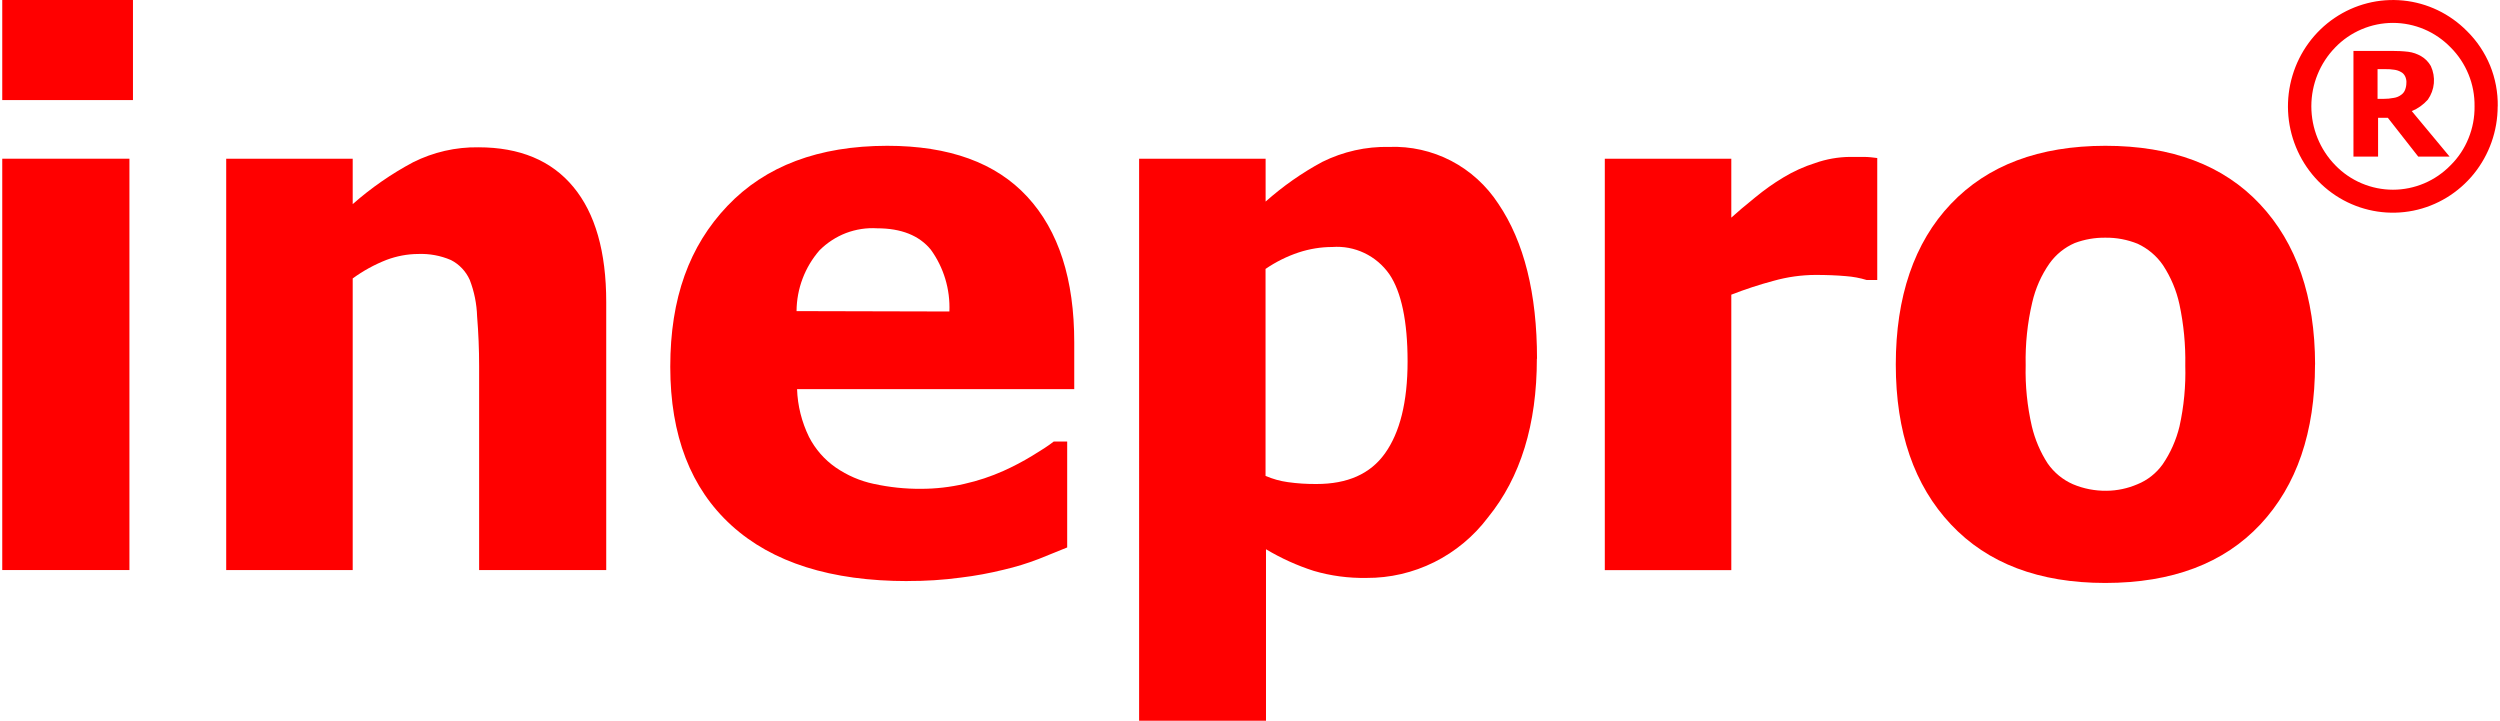 <?xml version="1.0" encoding="UTF-8"?>
<svg id="_진영" data-name="진영" xmlns="http://www.w3.org/2000/svg" version="1.1" viewBox="0 0 333 96">
  <!-- Generator: Adobe Illustrator 29.4.0, SVG Export Plug-In . SVG Version: 2.1.0 Build 152)  -->
  <defs>
    <style>
      .st0 {
        fill: red;
      }
    </style>
  </defs>
  <g id="INEPRO">
    <path class="st0" d="M17.71,13.33H.3V0h17.41v13.33ZM17.24,75.93H.3V21.14h16.94v54.79Z"/>
    <path class="st0" d="M80.76,75.93h-16.94v-27.18c0-2.21-.09-4.41-.27-6.61-.05-1.66-.38-3.31-.98-4.86-.51-1.14-1.4-2.08-2.5-2.64-1.39-.6-2.89-.87-4.39-.81-1.43.01-2.84.28-4.18.78-1.61.63-3.13,1.46-4.52,2.48v38.84h-16.85V21.14h16.85v6.05c2.46-2.17,5.16-4.04,8.05-5.58,2.7-1.35,5.67-2.03,8.68-1.99,5.52,0,9.75,1.76,12.66,5.28,2.92,3.52,4.38,8.64,4.38,15.34v35.69Z"/>
    <path class="st0" d="M120.89,77.4c-10.2,0-18.01-2.47-23.45-7.41-5.44-4.94-8.16-11.99-8.16-21.14s2.54-16.09,7.61-21.42c5.07-5.33,12.16-8,21.28-8.01,8.27,0,14.49,2.26,18.67,6.79,4.18,4.53,6.26,11,6.25,19.42v6.2h-36.92c.07,2.21.62,4.38,1.59,6.37.84,1.63,2.06,3.03,3.56,4.07,1.53,1.05,3.25,1.8,5.06,2.18,2.07.45,4.19.68,6.31.66,1.94,0,3.88-.22,5.77-.66,1.79-.4,3.53-.98,5.21-1.73,1.31-.59,2.59-1.26,3.82-2.01,1.17-.71,2.14-1.32,2.87-1.9h1.79v14.11c-1.38.55-2.61,1.06-3.78,1.53-1.53.59-3.09,1.07-4.69,1.44-1.87.46-3.76.81-5.67,1.04-2.35.32-4.73.47-7.1.46ZM126.46,41.49c.12-2.95-.75-5.86-2.48-8.24-1.55-1.89-3.94-2.84-7.14-2.84-1.41-.09-2.82.13-4.15.63-1.32.51-2.52,1.29-3.53,2.3-1.95,2.24-3.04,5.11-3.06,8.1l20.35.05Z"/>
    <path class="st0" d="M204.71,47.78c0,8.76-2.17,15.8-6.51,21.14-1.9,2.52-4.35,4.56-7.16,5.96-2.81,1.4-5.9,2.12-9.03,2.1-2.37.04-4.74-.27-7.02-.94-2.22-.71-4.35-1.68-6.36-2.88v22.84h-16.9V21.14h16.85v5.71c2.31-2.05,4.84-3.83,7.56-5.29,2.77-1.37,5.82-2.06,8.9-1.99,2.86-.11,5.7.53,8.25,1.85,2.55,1.33,4.71,3.3,6.29,5.72,3.43,5.07,5.15,11.95,5.15,20.64ZM187.49,48.12c0-5.28-.82-9.25-2.44-11.61-.85-1.21-2-2.18-3.32-2.81-1.33-.63-2.79-.91-4.26-.8-1.53,0-3.04.25-4.5.73-1.56.52-3.04,1.26-4.4,2.19v27.57c.95.41,1.94.69,2.96.83,1.27.18,2.55.26,3.83.25,4.1,0,7.15-1.32,9.12-4.08,1.97-2.76,3.01-6.8,3.01-12.27Z"/>
    <path class="st0" d="M250.04,37.3h-1.39c-.91-.28-1.84-.45-2.79-.52-1.22-.11-2.61-.16-4.04-.16-1.88.01-3.75.27-5.56.78-1.92.51-3.8,1.13-5.65,1.85v36.69h-16.85V21.14h16.85v7.85c.77-.71,1.84-1.61,3.2-2.71,1.18-.97,2.42-1.86,3.73-2.64,1.34-.81,2.77-1.46,4.26-1.93,1.48-.52,3.02-.79,4.59-.81h1.84c.68,0,1.3.08,1.82.15v16.25Z"/>
    <path class="st0" d="M308.36,48.55c0,9.01-2.43,16.11-7.28,21.3-4.86,5.19-11.74,7.79-20.65,7.8-8.83,0-15.68-2.6-20.57-7.8-4.89-5.2-7.34-12.3-7.34-21.3s2.44-16.24,7.34-21.39c4.89-5.15,11.75-7.73,20.57-7.74,8.86,0,15.73,2.59,20.6,7.78,4.87,5.19,7.32,12.31,7.34,21.35ZM291.08,48.66c.05-2.73-.21-5.46-.78-8.13-.4-1.86-1.15-3.62-2.19-5.21-.85-1.24-2.02-2.22-3.37-2.85-1.36-.55-2.82-.83-4.29-.81-1.4-.02-2.78.22-4.09.71-1.34.58-2.5,1.51-3.36,2.71-1.1,1.57-1.88,3.34-2.31,5.22-.64,2.73-.93,5.54-.87,8.35-.07,2.73.21,5.46.82,8.13.42,1.76,1.13,3.44,2.11,4.95.85,1.22,2.02,2.18,3.37,2.77,1.42.6,2.94.89,4.47.87,1.42-.01,2.82-.31,4.12-.87,1.34-.54,2.5-1.46,3.35-2.64,1.05-1.53,1.81-3.25,2.25-5.06.59-2.67.85-5.41.77-8.15Z"/>
    <path class="st0" d="M332.69,14.16c0,3.28-1.12,6.45-3.17,8.99-2.05,2.53-4.9,4.27-8.07,4.91-3.17.64-6.46.14-9.31-1.4-2.85-1.54-5.08-4.04-6.32-7.07-1.24-3.03-1.4-6.4-.46-9.53.94-3.14,2.92-5.85,5.61-7.67,2.69-1.82,5.91-2.64,9.13-2.32,3.22.32,6.22,1.76,8.51,4.08,1.32,1.3,2.36,2.86,3.07,4.58.7,1.72,1.05,3.57,1.02,5.44ZM329.61,14.16c.02-1.46-.25-2.91-.8-4.25-.55-1.35-1.36-2.57-2.38-3.59-1-1.03-2.2-1.86-3.52-2.42-1.32-.56-2.74-.85-4.17-.85s-2.85.29-4.17.85c-1.32.56-2.52,1.38-3.52,2.42-2.04,2.09-3.18,4.91-3.18,7.84s1.14,5.75,3.18,7.84c1,1.04,2.2,1.86,3.52,2.42,1.32.56,2.74.85,4.17.85s2.85-.29,4.17-.85c1.32-.56,2.52-1.39,3.52-2.42,1.03-1.02,1.84-2.24,2.38-3.59.55-1.35.82-2.79.8-4.25ZM326.28,20.86h-4.17l-4.05-5.17h-1.3v5.17h-3.28V6.78h5.07c.75,0,1.51.03,2.25.12.6.08,1.17.28,1.69.58.54.31.99.77,1.3,1.32.33.72.47,1.51.4,2.29-.07.79-.35,1.54-.8,2.18-.59.67-1.32,1.19-2.14,1.53l5.03,6.05ZM320.54,10.97c0-.28-.06-.56-.18-.81-.13-.26-.33-.47-.59-.59-.26-.15-.55-.24-.85-.28-.39-.06-.79-.09-1.19-.08h-1.04v3.96h.79c.46,0,.92-.04,1.37-.13.36-.05.7-.19.99-.41.24-.17.42-.4.52-.67.12-.32.18-.65.17-.99Z"/>
  </g>
</svg>